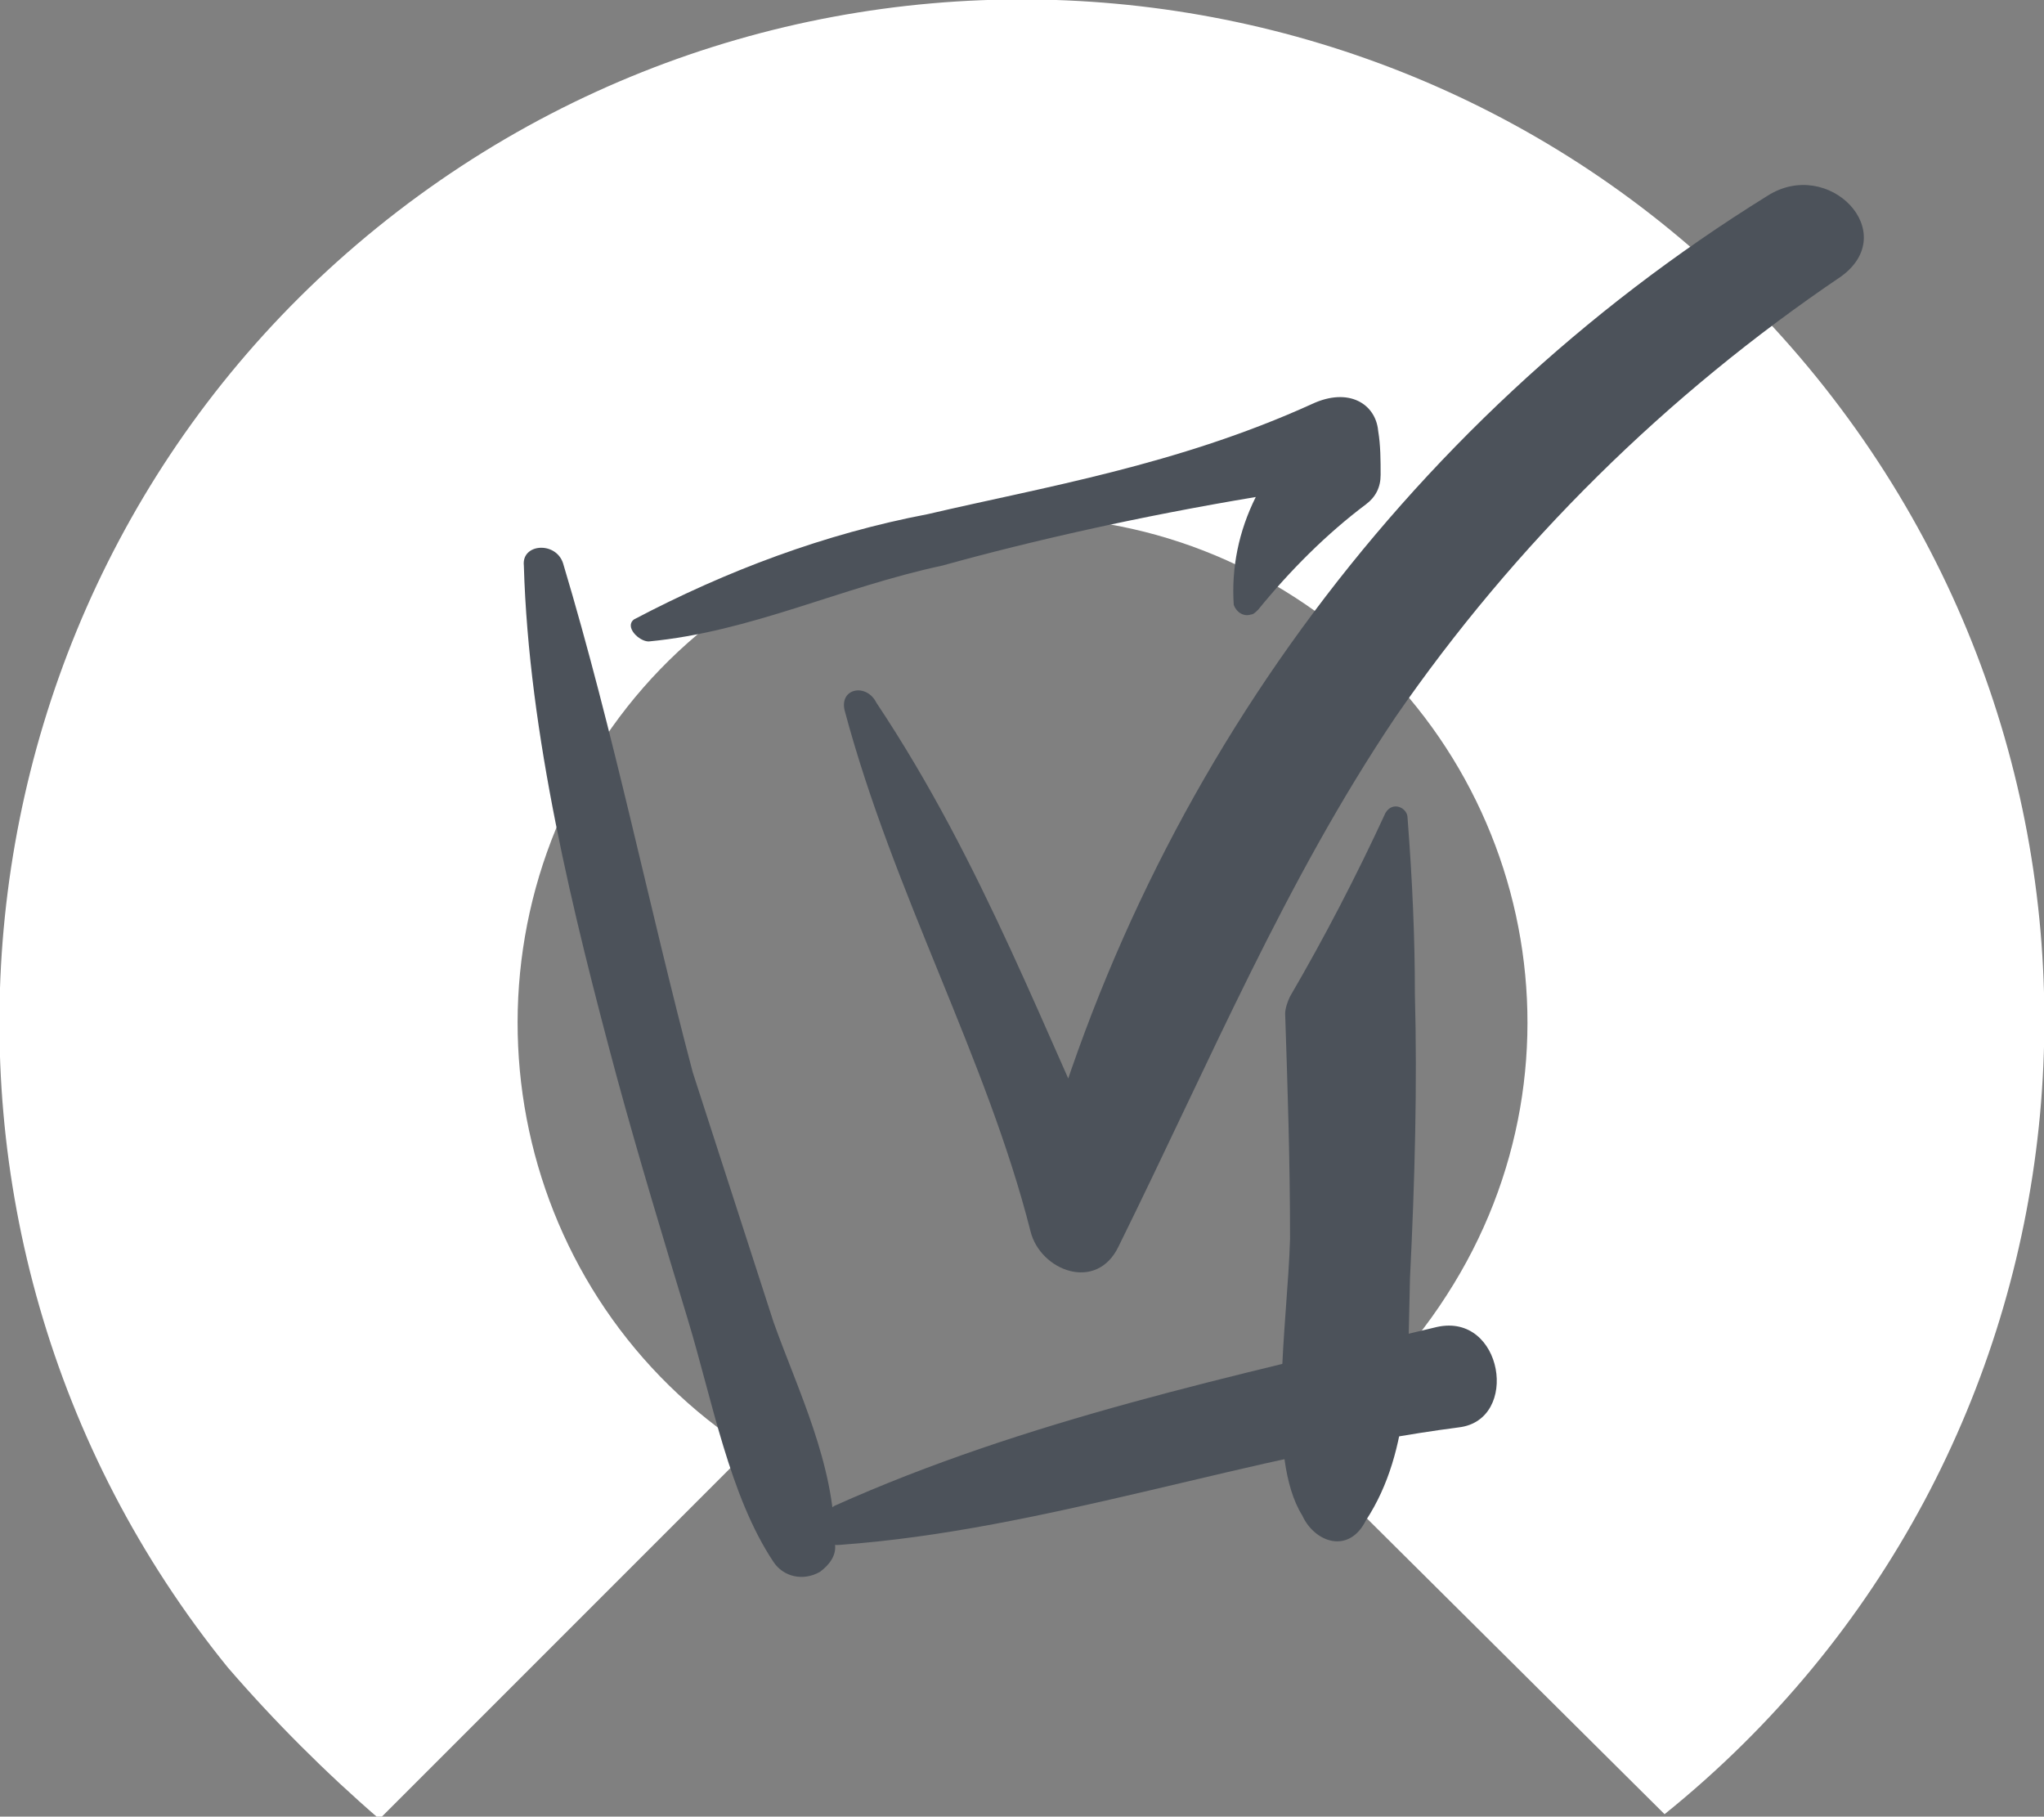<?xml version="1.0" encoding="utf-8"?>
<!-- Generator: Adobe Illustrator 23.0.0, SVG Export Plug-In . SVG Version: 6.00 Build 0)  -->
<svg version="1.1" id="Layer_1" xmlns="http://www.w3.org/2000/svg" xmlns:xlink="http://www.w3.org/1999/xlink" x="0px" y="0px"
	 viewBox="0 0 83.5 74.2" style="enable-background:new 0 0 83.5 74.2;" xml:space="preserve">
<rect x="0" y="0" width="83.5" height="74.2" fill="#808080" stroke="none"/>
<style type="text/css">
	.st0{fill:#FFFFFF;}
	.st1{fill:#4C525A;}
</style>
<title>Asset 1</title>
<g>
	<g id="desktop_-_grid">
		<path class="st0" d="M15.5,74.3l15.1-15.1C21,53,18.3,40.2,24.4,30.6s18.9-12.4,28.5-6.2s12.4,18.9,6.2,28.5
			c-1.6,2.5-3.7,4.6-6.2,6.2l15.1,15C86,59.6,88.7,33.3,74.2,15.4S33.3-5.2,15.4,9.3S-5.2,50.2,9.3,68.1
			C11.2,70.3,13.3,72.4,15.5,74.3"/>
		<path class="st1" d="M21.4,23.1c0.2,6.9,2,14.2,3.8,20.9c0.9,3.3,1.9,6.6,2.9,9.9s1.7,7.2,3.5,9.9c0.4,0.6,1.2,0.8,1.9,0.4
			c0.4-0.3,0.7-0.7,0.6-1.2c0-3.2-1.5-6.2-2.5-9c-1.1-3.4-2.2-6.8-3.3-10.2C26.5,37,25.1,30,23,23C22.7,22.1,21.3,22.2,21.4,23.1
			L21.4,23.1z"/>
		<path class="st1" d="M34.3,63.1c8.4-0.6,16.8-3.7,25.3-4.8c2.5-0.3,1.8-4.7-0.9-4.1c-8.3,2-16.8,3.8-24.6,7.3
			C33.4,61.9,33.4,63.2,34.3,63.1z"/>
		<path class="st1" d="M56.6,33.2c-1.2,2.6-2.5,5.1-3.9,7.5c-0.1,0.2-0.2,0.5-0.2,0.7c0.1,3,0.2,6,0.2,9.2c-0.1,3.5-1,8.9,0.5,11.3
			c0.5,1.1,1.9,1.6,2.6,0.2c1.9-2.9,1.7-6.6,1.8-9.9c0.2-4,0.3-7.9,0.2-11.6c0-2.3-0.1-4.6-0.3-7.2C57.5,33,56.9,32.7,56.6,33.2z"/>
		<path class="st1" d="M51.3,20.3c-0.7,1.4-1,2.9-0.9,4.4c0.1,0.3,0.4,0.5,0.7,0.4c0.1,0,0.2-0.1,0.3-0.2c1.3-1.6,2.8-3.1,4.4-4.3
			c0.4-0.3,0.6-0.7,0.6-1.2c0-0.6,0-1.2-0.1-1.8c-0.1-1.1-1.2-1.8-2.7-1.1c-5.5,2.5-11,3.4-15.7,4.5c-4.2,0.8-8.2,2.3-12,4.3
			c-0.4,0.3,0.2,0.9,0.6,0.9c4.2-0.4,7.8-2.2,12-3.1C42.1,22.1,46.5,21.1,51.3,20.3z"/>
		<path class="st1" d="M34.5,29c2,7.5,5.8,14.2,7.6,21.3c0.4,1.6,2.7,2.5,3.6,0.6c3.8-7.7,6.8-14.9,11.3-21.6
			c4.9-7.1,11.1-13.2,18.2-18c2.5-1.8-0.5-4.9-3-3.3c-15,9.3-25.7,24.1-30.1,41.2l3.7-0.4c-3.1-6.5-5.6-13.5-10-20.1
			C35.4,27.9,34.3,28.1,34.5,29L34.5,29z"/>
	</g>
</g>
</svg>
